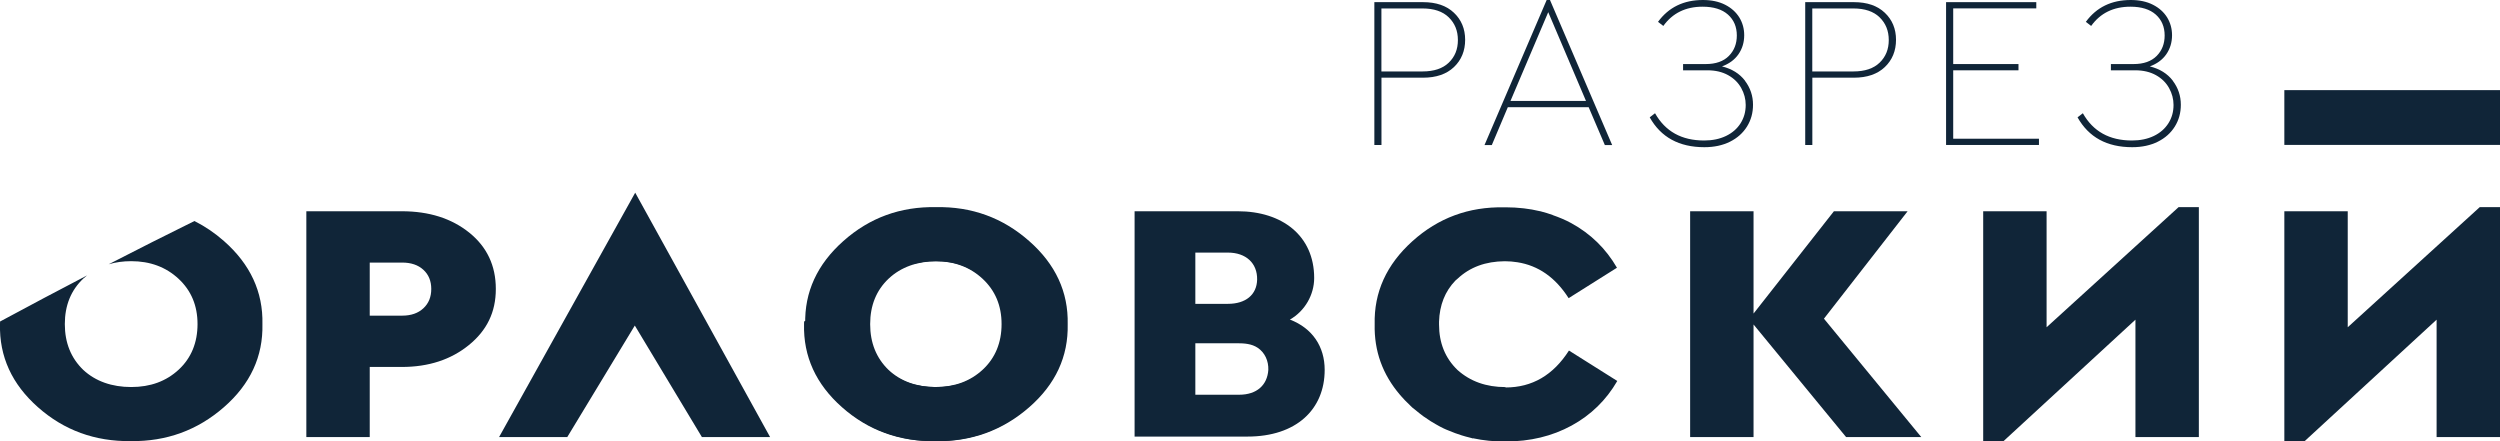 <?xml version="1.0" encoding="UTF-8"?> <svg xmlns="http://www.w3.org/2000/svg" width="170" height="30" viewBox="0 0 170 30" fill="none"><g clip-path="url(#clip0_70_6538)"><path d="M20.831 29.721V14.365H27.322C29.176 14.365 30.704 14.85 31.911 15.82C33.113 16.79 33.716 18.065 33.716 19.648C33.716 21.232 33.104 22.473 31.884 23.464C30.665 24.455 29.145 24.953 27.322 24.953H25.142V29.721H20.831ZM25.142 21.464H27.348C27.952 21.464 28.432 21.297 28.788 20.966C29.15 20.631 29.326 20.194 29.326 19.648C29.326 19.103 29.145 18.67 28.788 18.344C28.432 18.018 27.952 17.855 27.348 17.855H25.142V21.46V21.464Z" fill="#102538"></path><path d="M52.367 29.721H47.73L43.167 22.137L38.574 29.721H33.937L43.194 13.102L52.367 29.721Z" fill="#102538"></path><path d="M87.713 21.73C89.25 22.322 90.078 23.571 90.078 25.151C90.078 27.846 88.14 29.687 84.833 29.687H77.152V14.365H84.168C87.193 14.365 89.364 16.03 89.364 18.906C89.364 20.022 88.752 21.142 87.709 21.734M81.283 17.176V20.661H83.498C84.705 20.661 85.458 20.048 85.485 19.018C85.507 17.897 84.727 17.176 83.498 17.176H81.283ZM81.283 23.335V26.842H84.26C85.467 26.842 86.176 26.185 86.246 25.155C86.268 24.541 86.009 23.97 85.515 23.644C85.115 23.382 84.643 23.34 84.097 23.34H81.283V23.335Z" fill="#102538"></path><path d="M54.754 22.043C54.701 19.859 55.569 17.97 57.348 16.391C59.127 14.807 61.228 14.039 63.654 14.086C66.076 14.039 68.186 14.807 69.983 16.391C71.779 17.97 72.651 19.859 72.603 22.043C72.651 24.245 71.779 26.129 69.983 27.695C68.186 29.262 66.076 30.03 63.654 30C61.215 30.03 59.109 29.262 57.339 27.695C55.569 26.129 54.706 24.245 54.758 22.043M68.195 22.043C68.195 20.786 67.763 19.76 66.904 18.962C66.046 18.163 64.971 17.764 63.685 17.764C62.399 17.764 61.263 18.159 60.426 18.949C59.59 19.738 59.171 20.773 59.171 22.043C59.171 23.314 59.59 24.352 60.426 25.159C61.263 25.936 62.346 26.322 63.685 26.322C65.024 26.322 66.068 25.927 66.918 25.137C67.768 24.348 68.195 23.314 68.195 22.043Z" fill="#102538"></path><path d="M102.369 26.322C101.066 26.322 99.978 25.936 99.11 25.159C98.273 24.352 97.855 23.322 97.855 22.064C97.855 21.991 97.855 21.936 97.855 21.871C97.89 20.747 98.26 19.811 98.969 19.077C99.022 19.03 99.079 18.987 99.119 18.948C99.956 18.163 101.026 17.773 102.33 17.764C102.625 17.764 102.911 17.79 103.184 17.833C104.606 18.056 105.769 18.867 106.667 20.275L109.953 18.206C109.2 16.906 108.165 15.893 106.844 15.172C106.443 14.953 106.016 14.777 105.584 14.627C105.584 14.627 105.584 14.627 105.588 14.622C105.315 14.524 105.042 14.442 104.76 14.369C104.734 14.361 104.703 14.356 104.672 14.352C104.342 14.27 103.999 14.215 103.651 14.172C103.611 14.167 103.567 14.163 103.527 14.159C103.179 14.12 102.827 14.099 102.466 14.099C102.44 14.099 102.413 14.099 102.387 14.099C102.374 14.099 102.356 14.099 102.343 14.099C102.321 14.099 102.299 14.099 102.272 14.099C99.876 14.052 97.798 14.82 96.041 16.404C94.284 17.987 93.425 19.871 93.478 22.056C93.438 23.871 94.015 25.463 95.2 26.85C95.235 26.897 95.274 26.936 95.314 26.979C95.385 27.056 95.455 27.133 95.525 27.21C95.644 27.335 95.772 27.459 95.904 27.584C95.948 27.627 95.988 27.674 96.041 27.717C96.098 27.768 96.16 27.807 96.221 27.858C96.411 28.017 96.604 28.172 96.803 28.318C96.966 28.433 97.133 28.541 97.296 28.648C97.401 28.717 97.512 28.777 97.622 28.841C97.802 28.944 97.983 29.047 98.168 29.133C98.278 29.189 98.397 29.232 98.511 29.279C98.802 29.404 99.097 29.511 99.397 29.605C99.582 29.661 99.766 29.717 99.96 29.76C100.031 29.773 100.092 29.803 100.163 29.816C100.163 29.811 100.163 29.807 100.167 29.803C100.872 29.953 101.607 30.03 102.378 30.021C104.051 30.021 105.544 29.661 106.866 28.94C108.187 28.219 109.222 27.206 109.975 25.906L106.689 23.837C105.619 25.511 104.184 26.348 102.378 26.348" fill="#102538"></path><path d="M130.647 29.721H125.534L119.241 22.065V29.721H114.929V14.365H119.241V21.322L124.706 14.365H129.718L124.028 21.67L130.647 29.721Z" fill="#102538"></path><path d="M168.622 14.086H170V29.721H165.689V21.738L156.713 30H155.335V14.365H159.646V22.253L168.622 14.086Z" fill="#102538"></path><path d="M170 6.129H155.335V9.854H170V6.129Z" fill="#102538"></path><path d="M148.143 14.086H149.522V29.721H145.21V21.738L136.235 30H134.857V14.365H139.168V22.253L148.143 14.086Z" fill="#102538"></path><path d="M15.229 16.391C14.599 15.837 13.93 15.386 13.221 15.03C11.34 15.957 9.394 16.94 7.39 17.97C7.861 17.833 8.368 17.76 8.922 17.76C10.208 17.76 11.283 18.159 12.142 18.957C13.001 19.756 13.432 20.781 13.432 22.039C13.432 23.296 13.005 24.344 12.155 25.133C11.3 25.927 10.226 26.318 8.922 26.318C7.619 26.318 6.5 25.932 5.664 25.155C4.827 24.348 4.408 23.309 4.408 22.039C4.408 20.768 4.827 19.734 5.664 18.944C5.747 18.867 5.835 18.794 5.923 18.726C4.008 19.721 2.03 20.773 0.004 21.863C0.004 21.923 8.95949e-05 21.979 8.95949e-05 22.039C-0.053 24.241 0.81 26.125 2.581 27.691C4.351 29.258 6.456 30.026 8.896 29.996C11.318 30.026 13.428 29.258 15.224 27.691C17.021 26.125 17.893 24.241 17.845 22.039C17.893 19.854 17.021 17.966 15.224 16.387L15.229 16.391Z" fill="#102538"></path><path d="M69.903 16.391C69.274 15.837 68.604 15.386 67.895 15.03C66.015 15.957 64.068 16.94 62.064 17.97C62.536 17.833 63.042 17.76 63.597 17.76C64.883 17.76 65.957 18.159 66.816 18.957C67.675 19.756 68.107 20.781 68.107 22.039C68.107 23.296 67.679 24.344 66.829 25.133C65.975 25.927 64.9 26.318 63.597 26.318C62.293 26.318 61.175 25.932 60.338 25.155C59.501 24.348 59.083 23.309 59.083 22.039C59.083 20.768 59.501 19.734 60.338 18.944C60.422 18.867 60.51 18.794 60.598 18.726C58.682 19.721 56.705 20.773 54.679 21.863C54.679 21.923 54.675 21.979 54.675 22.039C54.622 24.241 55.485 26.125 57.255 27.691C59.026 29.258 61.131 30.026 63.571 29.996C65.993 30.026 68.102 29.258 69.899 27.691C71.696 26.125 72.568 24.241 72.519 22.039C72.568 19.854 71.696 17.966 69.899 16.387L69.903 16.391Z" fill="#102538"></path><path d="M93.456 0.146H96.763C97.661 0.146 98.362 0.386 98.868 0.867C99.374 1.347 99.63 1.961 99.63 2.708C99.63 3.455 99.374 4.081 98.868 4.562C98.362 5.043 97.657 5.283 96.763 5.283H93.94V9.862H93.456V0.146ZM96.732 4.858C97.507 4.858 98.102 4.661 98.516 4.261C98.93 3.862 99.137 3.352 99.137 2.725C99.137 2.098 98.93 1.583 98.516 1.18C98.102 0.776 97.507 0.575 96.732 0.575H93.936V4.858H96.732Z" fill="#102538"></path><path d="M108.028 7.288H102.532L101.444 9.863H100.947L105.174 0H105.399L109.627 9.863H109.129L108.028 7.288ZM102.713 6.863H107.847L105.28 0.828L102.713 6.863Z" fill="#102538"></path><path d="M118.655 5.489C119.02 5.97 119.205 6.515 119.205 7.124C119.205 7.674 119.069 8.167 118.796 8.605C118.523 9.043 118.139 9.386 117.642 9.635C117.144 9.884 116.563 10.009 115.898 10.009C114.176 10.009 112.938 9.33 112.181 7.979L112.542 7.7C113.238 8.936 114.348 9.554 115.88 9.554C116.444 9.554 116.942 9.451 117.369 9.245C117.796 9.039 118.126 8.751 118.36 8.382C118.593 8.013 118.708 7.601 118.708 7.137C118.708 6.734 118.606 6.352 118.404 5.987C118.201 5.622 117.906 5.33 117.514 5.112C117.122 4.893 116.651 4.781 116.109 4.781H114.449V4.356H115.99C116.673 4.356 117.197 4.172 117.563 3.803C117.928 3.433 118.104 2.97 118.104 2.412C118.104 1.824 117.902 1.348 117.501 0.991C117.1 0.635 116.523 0.455 115.779 0.455C114.621 0.455 113.731 0.893 113.106 1.764L112.745 1.485C113.471 0.494 114.489 0 115.797 0C116.382 0 116.884 0.107 117.307 0.322C117.73 0.536 118.051 0.828 118.276 1.189C118.496 1.554 118.606 1.953 118.606 2.395C118.606 2.884 118.474 3.318 118.214 3.691C117.954 4.064 117.58 4.339 117.096 4.515C117.769 4.682 118.289 5.004 118.659 5.485L118.655 5.489Z" fill="#102538"></path><path d="M122.755 0.146H126.062C126.961 0.146 127.661 0.386 128.167 0.867C128.674 1.347 128.929 1.961 128.929 2.708C128.929 3.455 128.674 4.081 128.167 4.562C127.661 5.043 126.956 5.283 126.062 5.283H123.239V9.862H122.755V0.146ZM126.031 4.858C126.806 4.858 127.401 4.661 127.815 4.261C128.229 3.862 128.436 3.352 128.436 2.725C128.436 2.098 128.229 1.583 127.815 1.18C127.401 0.776 126.806 0.575 126.031 0.575H123.235V4.858H126.031Z" fill="#102538"></path><path d="M132.333 0.146H138.468V0.57H132.818V4.356H137.257V4.781H132.818V9.433H138.649V9.858H132.333V0.146Z" fill="#102538"></path><path d="M147.747 5.489C148.112 5.97 148.297 6.515 148.297 7.124C148.297 7.674 148.161 8.167 147.888 8.605C147.615 9.043 147.232 9.386 146.734 9.635C146.236 9.884 145.655 10.009 144.99 10.009C143.268 10.009 142.031 9.33 141.273 7.979L141.634 7.7C142.33 8.936 143.44 9.554 144.972 9.554C145.536 9.554 146.034 9.451 146.461 9.245C146.888 9.039 147.218 8.751 147.452 8.382C147.685 8.013 147.8 7.601 147.8 7.137C147.8 6.734 147.699 6.352 147.496 5.987C147.293 5.622 146.998 5.33 146.606 5.112C146.214 4.893 145.743 4.781 145.201 4.781H143.541V4.356H145.083C145.765 4.356 146.289 4.172 146.655 3.803C147.02 3.433 147.196 2.97 147.196 2.412C147.196 1.824 146.994 1.348 146.593 0.991C146.192 0.635 145.615 0.455 144.871 0.455C143.713 0.455 142.823 0.893 142.198 1.764L141.837 1.485C142.564 0.494 143.581 0 144.889 0C145.475 0 145.977 0.107 146.399 0.322C146.822 0.536 147.144 0.828 147.368 1.189C147.588 1.554 147.699 1.953 147.699 2.395C147.699 2.884 147.566 3.318 147.307 3.691C147.047 4.064 146.672 4.339 146.188 4.515C146.862 4.682 147.381 5.004 147.751 5.485L147.747 5.489Z" fill="#102538"></path></g><defs><clipPath id="clip0_70_6538"><rect width="170" height="30" fill="white"></rect></clipPath></defs></svg> 